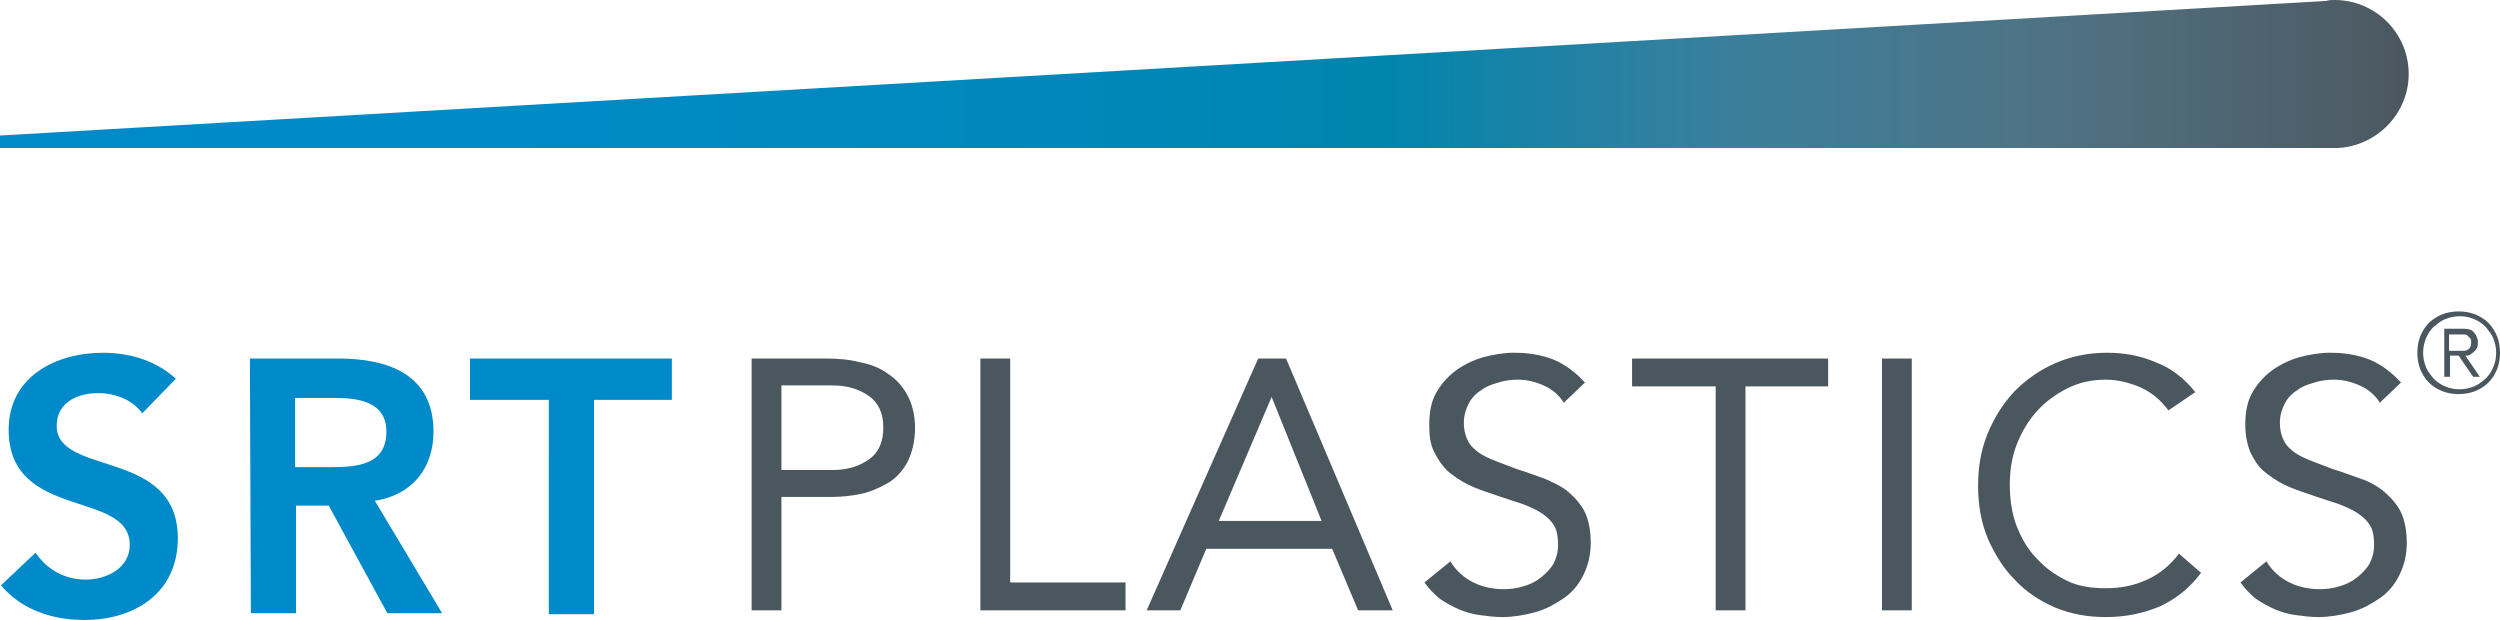 <svg version="1.1" id="Layer_1" xmlns="http://www.w3.org/2000/svg" x="0" y="0" viewBox="0 0 260.1 64.5" xml:space="preserve"><style>.st0{fill:#4b575f}</style><path class="st0" d="M78.2 37.3H86c1.2 0 2.4.1 3.5.4 1.1.2 2.1.6 2.9 1.2.9.6 1.5 1.3 2 2.2s.8 2.1.8 3.4c0 1.4-.3 2.6-.8 3.6-.5.9-1.2 1.7-2.1 2.2s-1.8.9-2.8 1.1c-1 .2-2 .3-2.9.3h-5.3v11.8h-3.1V37.3zm3.1 11.6h5.3c1.6 0 2.8-.4 3.8-1.1 1-.7 1.5-1.8 1.5-3.3s-.5-2.6-1.5-3.3-2.2-1.1-3.8-1.1h-5.3v8.8zM102 37.3h3.1v23.3h12v2.9H102V37.3zm28.9 0h2.9l11.1 26.2h-3.6l-2.7-6.4h-13.1l-2.7 6.4h-3.5l11.6-26.2zm1.4 4l-5.5 12.9h10.7l-5.2-12.9zm30.4.6c-.5-.8-1.2-1.4-2.1-1.8-.9-.4-1.8-.6-2.7-.6-.7 0-1.4.1-2 .3-.7.2-1.3.4-1.8.8-.5.3-1 .8-1.3 1.4-.3.6-.5 1.2-.5 2 0 .6.1 1.1.3 1.6s.5.9.9 1.2c.4.4 1 .7 1.7 1s1.6.6 2.6 1c1 .3 2 .7 2.9 1 .9.4 1.8.8 2.5 1.4s1.3 1.3 1.7 2.1c.4.9.6 1.9.6 3.2 0 1.3-.3 2.4-.8 3.4s-1.2 1.8-2.1 2.4c-.9.6-1.8 1.1-2.9 1.4-1.1.3-2.3.5-3.4.5-.8 0-1.5-.1-2.3-.2s-1.5-.3-2.2-.6-1.4-.7-2-1.1c-.6-.5-1.1-1-1.6-1.7l2.7-2.2c.6 1 1.4 1.7 2.4 2.2s2.1.7 3.2.7c.7 0 1.3-.1 2-.3.7-.2 1.3-.5 1.8-.9s1-.9 1.3-1.4c.3-.6.5-1.2.5-2s-.1-1.5-.4-2c-.3-.5-.7-.9-1.3-1.3s-1.3-.7-2.1-1c-.9-.3-1.9-.6-3-1-.9-.3-1.8-.6-2.6-1s-1.5-.9-2.1-1.4c-.6-.6-1-1.2-1.4-2s-.5-1.7-.5-2.8c0-1.3.2-2.4.7-3.3.5-.9 1.2-1.7 2-2.3s1.8-1.1 2.8-1.4c1.1-.3 2.2-.5 3.3-.5 1.5 0 2.8.2 4.1.7 1.2.5 2.3 1.3 3.3 2.4l-2.2 2.1zm27.5-1.7h-8.6v23.3h-3.1V40.2h-8.7v-2.9h20.4v2.9zm5.6-2.9h3.1v26.2h-3.1V37.3zm29.8 5.4c-.8-1.1-1.8-1.9-2.9-2.4-1.2-.5-2.4-.8-3.6-.8-1.5 0-2.8.3-4 .9-1.2.6-2.3 1.4-3.2 2.4s-1.6 2.2-2.1 3.5-.7 2.7-.7 4.1c0 1.5.2 3 .7 4.3s1.2 2.5 2.1 3.4c.9 1 1.9 1.7 3.1 2.3 1.2.6 2.6.8 4.1.8 1.6 0 3-.3 4.3-.9s2.4-1.5 3.3-2.7l2.3 2c-1.2 1.6-2.6 2.7-4.3 3.5-1.7.7-3.5 1.1-5.6 1.1-1.9 0-3.6-.3-5.3-1-1.6-.7-3-1.6-4.2-2.9-1.2-1.2-2.1-2.7-2.8-4.3-.7-1.7-1-3.5-1-5.5 0-1.9.3-3.7 1-5.4s1.6-3.1 2.8-4.4c1.2-1.2 2.6-2.2 4.2-2.9 1.6-.7 3.4-1.1 5.4-1.1 1.8 0 3.5.3 5.1 1 1.6.6 3 1.7 4.1 3.1l-2.8 1.9zm22-.8c-.5-.8-1.2-1.4-2.1-1.8s-1.8-.6-2.7-.6c-.7 0-1.4.1-2 .3-.7.2-1.3.4-1.8.8-.5.3-1 .8-1.3 1.4-.3.6-.5 1.2-.5 2 0 .6.1 1.1.3 1.6s.5.9.9 1.2c.4.4 1 .7 1.7 1s1.6.6 2.6 1c1 .3 2 .7 2.9 1s1.8.8 2.5 1.4c.7.6 1.3 1.3 1.7 2.1.4.9.6 1.9.6 3.2 0 1.3-.3 2.4-.8 3.4s-1.2 1.8-2.1 2.4-1.8 1.1-2.9 1.4c-1.1.3-2.3.5-3.4.5-.8 0-1.5-.1-2.3-.2s-1.5-.3-2.2-.6-1.4-.7-2-1.1c-.6-.5-1.1-1-1.6-1.7l2.7-2.2c.6 1 1.4 1.7 2.4 2.2s2.1.7 3.2.7c.7 0 1.3-.1 2-.3.7-.2 1.3-.5 1.8-.9s1-.9 1.3-1.4c.3-.6.5-1.2.5-2s-.1-1.5-.4-2-.7-.9-1.3-1.3-1.3-.7-2.1-1c-.9-.3-1.9-.6-3-1-.9-.3-1.8-.6-2.6-1s-1.5-.9-2.1-1.4-1-1.2-1.4-2c-.3-.8-.5-1.7-.5-2.8 0-1.3.2-2.4.7-3.3.5-.9 1.2-1.7 2-2.3s1.8-1.1 2.8-1.4c1.1-.3 2.2-.5 3.3-.5 1.5 0 2.8.2 4.1.7 1.2.5 2.3 1.3 3.3 2.4l-2.2 2.1z"/><linearGradient id="SVGID_1_" gradientUnits="userSpaceOnUse" x1="0" y1="86.3" x2="250.6" y2="86.3" gradientTransform="matrix(1 0 0 -1 0 94)"><stop offset="0" stop-color="#008ac9"/><stop offset=".151" stop-color="#008ac8"/><stop offset=".294" stop-color="#008ac3"/><stop offset=".435" stop-color="#08b"/><stop offset=".573" stop-color="#0085ae"/><stop offset=".711" stop-color="#397f9d"/><stop offset=".847" stop-color="#4f7385"/><stop offset=".98" stop-color="#4e5c65"/><stop offset="1" stop-color="#4b575f"/></linearGradient><path d="M250.6 7.7c0-4.3-3.5-7.7-7.7-7.7-.3 0-.6 0-.9.1L0 14.1v1.3h243.2c4.1-.2 7.4-3.6 7.4-7.7z" fill="url(#SVGID_1_)"/><path d="M14.8 43c-1-1.4-2.8-2.1-4.6-2.1-2.2 0-4.3 1-4.3 3.4 0 5.3 12.6 2.3 12.6 11.7 0 5.7-4.5 8.5-9.7 8.5-3.3 0-6.5-1-8.7-3.6l3.6-3.4c1.2 1.8 3.1 2.8 5.2 2.8 2.2 0 4.6-1.2 4.6-3.6 0-5.8-12.6-2.5-12.6-12 0-5.5 4.9-8 9.8-8 2.8 0 5.5.8 7.6 2.7L14.8 43zM26 37.3h9.2c5.1 0 9.9 1.6 9.9 7.6 0 3.8-2.2 6.6-6.1 7.2l7 11.7h-5.7l-6.1-11.2h-3.4v11.2h-4.7L26 37.3zm8.4 11.3c2.7 0 5.8-.2 5.8-3.7 0-3.1-2.9-3.5-5.4-3.5h-4.1v7.2h3.7zm22.6-7h-8.1v-4.3h21v4.3h-8.1v22.3h-4.7V41.6H57z" fill="#008ac9"/><path class="st0" d="M251.5 36.7c0-.6.1-1.2.3-1.7.2-.5.5-1 .9-1.4s.9-.7 1.4-.9 1.1-.3 1.7-.3 1.2.1 1.7.3 1 .5 1.4.9.7.9.9 1.4c.2.5.3 1.1.3 1.7 0 .6-.1 1.2-.3 1.7-.2.5-.5 1-.9 1.4s-.9.7-1.4.9-1.1.3-1.7.3-1.2-.1-1.7-.3-1-.5-1.4-.9-.7-.9-.9-1.4-.3-1.1-.3-1.7zm.6 0c0 .5.1 1 .3 1.5.2.5.5.8.8 1.2.3.3.7.6 1.2.8s.9.3 1.5.3c.5 0 1-.1 1.5-.3s.8-.5 1.2-.8c.3-.3.6-.7.8-1.2.2-.5.3-.9.3-1.5 0-.5-.1-1-.3-1.5-.2-.5-.5-.8-.8-1.2-.3-.3-.7-.6-1.2-.8s-.9-.3-1.5-.3c-.5 0-1 .1-1.5.3s-.8.5-1.2.8c-.3.3-.6.7-.8 1.2s-.3 1-.3 1.5zm2.8 2.5h-.6v-5h1.9c.6 0 1 .1 1.2.4.2.2.4.6.4 1 0 .2 0 .4-.1.6-.1.2-.2.3-.3.4-.1.1-.3.2-.4.3s-.3.1-.5.1l1.5 2.2h-.7l-1.5-2.2h-.9v2.2zm0-2.7h1.3c.2 0 .3 0 .5-.1s.2-.1.3-.3c.1-.1.1-.3.1-.5s0-.3-.1-.4l-.3-.3c-.1-.1-.2-.1-.4-.1h-1.5v1.7h.1z"/></svg>